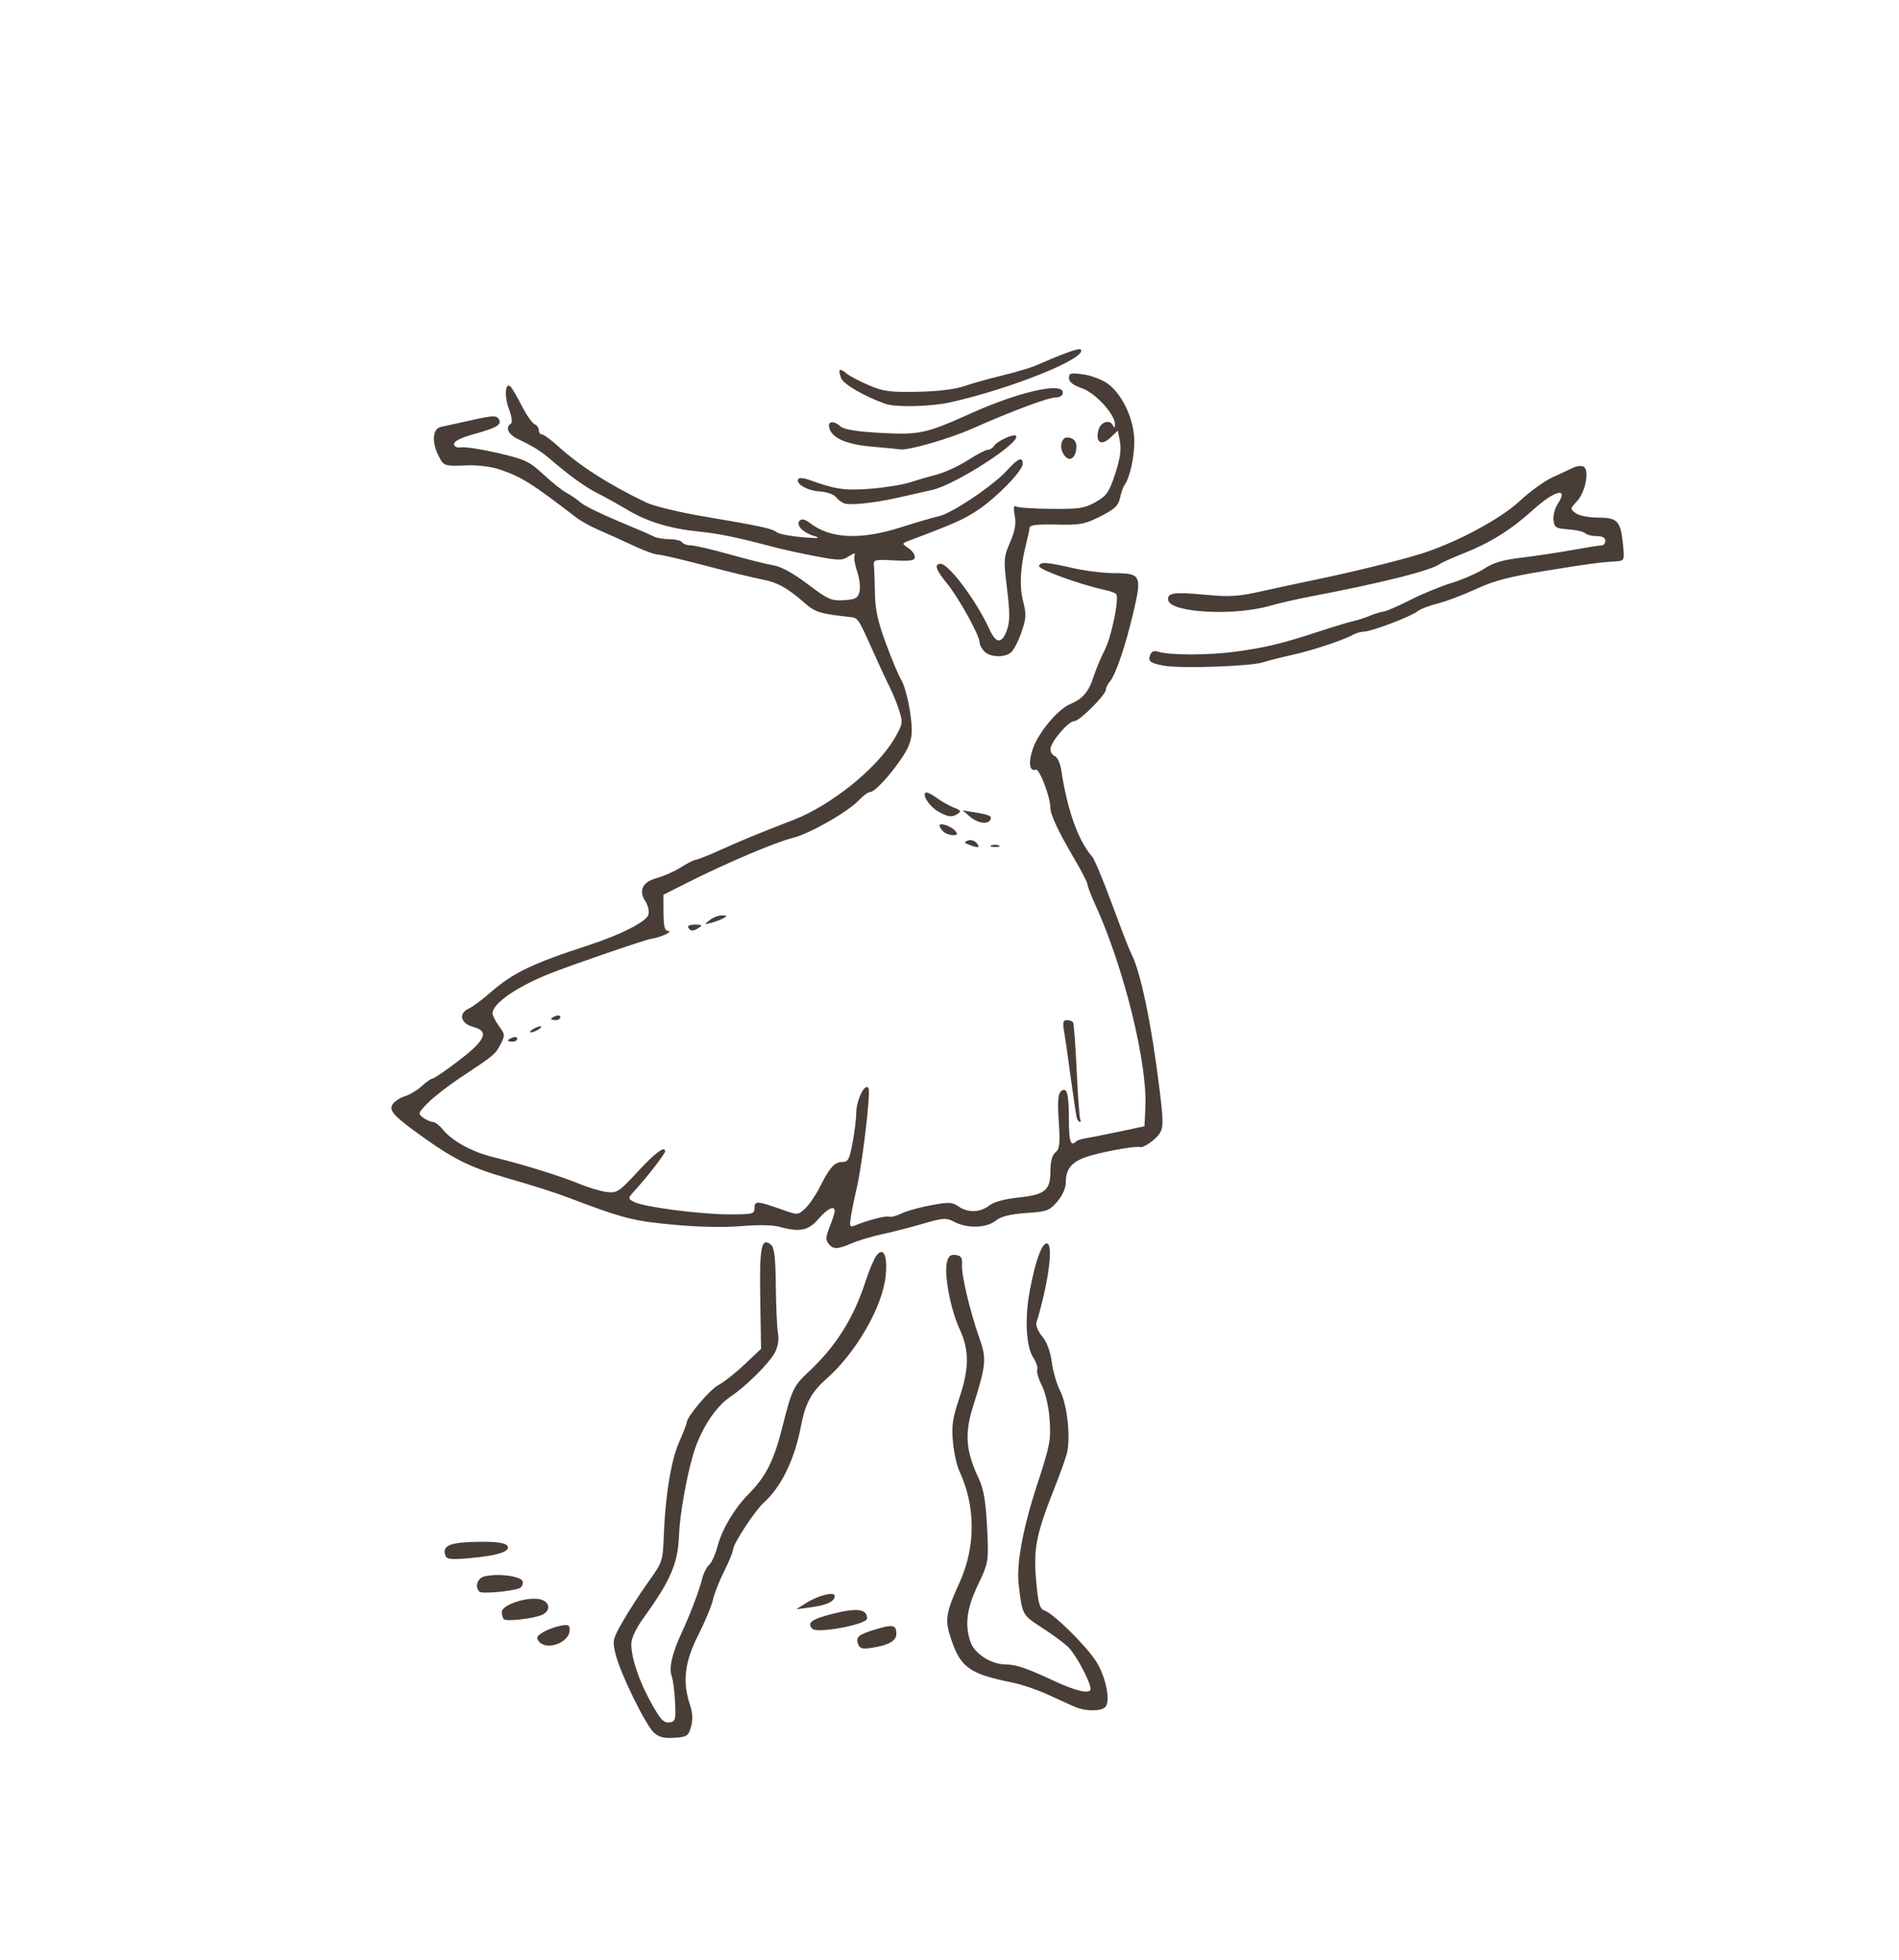 <?xml version="1.0" encoding="UTF-8" standalone="no"?>
<svg
   xmlns:dc="http://purl.org/dc/elements/1.1/"
   xmlns:cc="http://creativecommons.org/ns#"
   xmlns:rdf="http://www.w3.org/1999/02/22-rdf-syntax-ns#"
   xmlns:svg="http://www.w3.org/2000/svg"
   xmlns="http://www.w3.org/2000/svg"
   viewBox="0 0 197.09 203.372"
   height="203.372"
   width="197.09"
   xml:space="preserve"
   id="svg8059"
   version="1.1"><defs
     id="defs8063"><clipPath
       id="clipPath8089"
       clipPathUnits="userSpaceOnUse"><path
         style="clip-rule:evenodd"
         id="path8087"
         d="M 86,855.5 H 500.123 V 497.495 H 86 Z" /></clipPath><clipPath
       id="clipPath8097"
       clipPathUnits="userSpaceOnUse"><path
         id="path8095"
         d="M 0,0 H 841.89 V 1190.55 H 0 Z" /></clipPath><clipPath
       id="clipPath8101"
       clipPathUnits="userSpaceOnUse"><path
         style="clip-rule:evenodd"
         id="path8099"
         d="m 172.815,569.027 h 75.947 v -71.532 h -75.947 z" /></clipPath><clipPath
       id="clipPath8105"
       clipPathUnits="userSpaceOnUse"><path
         id="path8103"
         d="M 0,0 H 841.89 V 1190.55 H 0 Z" /></clipPath><clipPath
       id="clipPath8109"
       clipPathUnits="userSpaceOnUse"><path
         style="clip-rule:evenodd"
         id="path8107"
         d="m 108.034,608.38 h 59.906 v -56.429 h -59.906 z" /></clipPath><clipPath
       id="clipPath8113"
       clipPathUnits="userSpaceOnUse"><path
         id="path8111"
         d="M 0,0 H 841.89 V 1190.55 H 0 Z" /></clipPath><clipPath
       id="clipPath8117"
       clipPathUnits="userSpaceOnUse"><path
         style="clip-rule:evenodd"
         id="path8115"
         d="m 175.505,630.893 h 38.16 v -38.411 h -38.16 z" /></clipPath><clipPath
       id="clipPath8121"
       clipPathUnits="userSpaceOnUse"><path
         id="path8119"
         d="M 0,0 H 841.89 V 1190.55 H 0 Z" /></clipPath><clipPath
       id="clipPath8125"
       clipPathUnits="userSpaceOnUse"><path
         style="clip-rule:evenodd"
         id="path8123"
         d="m 201.684,674.207 h 58.736 v -37.99 h -58.736 z" /></clipPath><clipPath
       id="clipPath8129"
       clipPathUnits="userSpaceOnUse"><path
         id="path8127"
         d="M 0,0 H 841.89 V 1190.55 H 0 Z" /></clipPath><clipPath
       id="clipPath8133"
       clipPathUnits="userSpaceOnUse"><path
         style="clip-rule:evenodd"
         id="path8131"
         d="m 271.123,684.217 h 54.138 v -29.035 h -54.138 z" /></clipPath><clipPath
       id="clipPath8137"
       clipPathUnits="userSpaceOnUse"><path
         id="path8135"
         d="M 0,0 H 841.89 V 1190.55 H 0 Z" /></clipPath><clipPath
       id="clipPath8431"
       clipPathUnits="userSpaceOnUse"><path
         style="clip-rule:evenodd"
         id="path8429"
         d="m 623.75,698.75 h 73.24 V 618.652 H 623.75 Z" /></clipPath><clipPath
       id="clipPath8439"
       clipPathUnits="userSpaceOnUse"><path
         id="path8437"
         d="M 0,0 H 841.89 V 1190.55 H 0 Z" /></clipPath></defs><g
     transform="matrix(1.333,0,0,-1.333,-141.34,1456.582)"
     id="g8067"><g
       transform="translate(7.287,-3.331)"
       style="fill:#483e37"
       id="g8077"><g
         style="fill:#483e37"
         id="g8079"
         transform="translate(129,1068.963)"><path
           d="m 20.651,-107.799 c -0.659,0.614 -2.601,4.586 -2.969,6.07 -0.27,1.092 -0.25,1.183 0.589,2.64 0.478,0.83 1.366,2.201 1.974,3.047 1.069,1.487 1.108,1.601 1.177,3.48 0.118,3.181 0.566,5.937 1.198,7.372 0.327,0.743 0.594,1.43 0.594,1.528 0,0.442 1.806,2.575 2.472,2.919 0.407,0.211 1.319,0.93 2.027,1.6 l 1.287,1.217 -0.064,3.91 c -0.066,4.058 0.086,4.814 0.841,4.188 0.259,-0.215 0.35,-0.997 0.372,-3.218 0.017,-1.613 0.092,-3.271 0.169,-3.684 0.086,-0.465 -0.003,-1.028 -0.237,-1.479 -0.426,-0.824 -2.258,-2.644 -3.486,-3.464 -1.157,-0.772 -2.32,-2.577 -2.873,-4.458 -0.545,-1.854 -1.051,-4.724 -1.108,-6.288 -0.08,-2.184 -0.643,-3.514 -2.688,-6.348 -0.681,-0.943 -1.03,-1.676 -1.028,-2.16 0.003,-1.108 0.618,-2.908 1.576,-4.622 0.694,-1.241 0.961,-1.524 1.381,-1.464 0.479,0.068 0.515,0.192 0.45,1.58 -0.038,0.829 -0.158,1.744 -0.266,2.035 -0.226,0.611 0.035,1.761 0.748,3.299 0.697,1.504 1.393,3.333 1.628,4.278 0.109,0.439 0.354,0.925 0.546,1.08 0.191,0.155 0.489,0.822 0.661,1.482 0.332,1.269 1.322,2.93 2.391,4.009 1.362,1.376 1.97,2.571 2.624,5.156 0.765,3.021 0.886,3.278 2.08,4.391 2.106,1.964 3.496,4.173 4.414,7.014 0.279,0.862 0.662,1.771 0.851,2.019 0.552,0.722 0.883,-0.011 0.719,-1.589 -0.25,-2.405 -2.291,-5.951 -4.603,-7.998 -1.18,-1.045 -1.658,-1.923 -1.982,-3.642 -0.493,-2.62 -1.539,-4.782 -2.902,-6 -0.676,-0.604 -2.398,-3.228 -2.398,-3.655 0,-0.175 -0.311,-0.937 -0.69,-1.692 -0.38,-0.755 -0.771,-1.751 -0.87,-2.213 -0.099,-0.462 -0.617,-1.704 -1.15,-2.76 -1.063,-2.103 -1.241,-3.609 -0.64,-5.428 0.21,-0.636 0.234,-1.163 0.079,-1.706 -0.206,-0.721 -0.313,-0.792 -1.3,-0.857 -0.813,-0.053 -1.202,0.047 -1.593,0.411 z m 32.804,1.99 c -0.33,0.142 -1.27,0.567 -2.088,0.946 -0.818,0.378 -2.06,0.803 -2.76,0.945 -3.351,0.679 -4.043,1.158 -4.784,3.312 -0.537,1.561 -0.465,2.077 0.624,4.465 1.274,2.795 1.271,5.956 -0.009,8.696 -0.199,0.426 -0.424,1.452 -0.5,2.28 -0.114,1.236 -0.026,1.84 0.488,3.371 0.794,2.36 0.8,3.754 0.023,5.424 -0.691,1.483 -1.213,4.25 -0.978,5.184 0.122,0.486 0.286,0.62 0.692,0.562 0.422,-0.06 0.521,-0.218 0.482,-0.765 -0.056,-0.787 0.633,-3.675 1.376,-5.766 0.549,-1.544 0.498,-2.051 -0.521,-5.275 -0.667,-2.11 -0.56,-3.459 0.442,-5.577 0.425,-0.899 0.585,-1.958 0.693,-4.59 0.076,-1.847 0.025,-2.095 -0.75,-3.713 -0.878,-1.831 -1.042,-3.111 -0.572,-4.46 0.314,-0.899 1.62,-1.728 2.725,-1.728 0.807,0 1.64,-0.286 3.912,-1.345 1.614,-0.752 2.704,-0.981 2.704,-0.568 0,0.566 -1.176,2.747 -1.788,3.315 -0.333,0.309 -1.249,0.977 -2.035,1.486 -1.498,0.969 -1.494,0.96 -1.775,3.352 -0.185,1.574 0.341,4.409 1.44,7.757 1.001,3.05 1.086,3.494 0.973,5.053 -0.073,1.008 -0.321,2.099 -0.603,2.659 -0.264,0.522 -0.429,1.081 -0.367,1.241 0.061,0.16 -0.068,0.566 -0.288,0.902 -0.591,0.902 -0.701,3.097 -0.267,5.36 0.459,2.394 0.994,3.768 1.377,3.532 0.432,-0.267 0.009,-3.219 -0.881,-6.137 -0.066,-0.216 0.138,-0.702 0.453,-1.08 0.364,-0.438 0.633,-1.158 0.74,-1.982 0.092,-0.712 0.386,-1.721 0.651,-2.241 0.578,-1.133 0.847,-3.815 0.499,-4.984 -0.138,-0.462 -0.485,-1.434 -0.772,-2.16 -1.702,-4.304 -1.857,-5.157 -1.523,-8.359 0.117,-1.121 0.256,-1.502 0.586,-1.607 0.679,-0.215 3.26,-2.76 4.016,-3.959 0.768,-1.219 1.145,-3.118 0.707,-3.557 -0.341,-0.341 -1.534,-0.335 -2.342,0.012 z m -16.893,4.885 c -0.217,0.564 0.006,0.75 1.401,1.17 1.296,0.39 1.571,0.329 1.571,-0.351 0,-0.55 -0.571,-0.886 -1.855,-1.091 -0.78,-0.125 -0.985,-0.075 -1.118,0.272 z m -24.854,0.209 c -0.229,0.276 -0.176,0.413 0.271,0.697 0.306,0.193 0.907,0.425 1.336,0.515 0.676,0.141 0.78,0.098 0.78,-0.323 0,-0.969 -1.772,-1.629 -2.387,-0.889 z m 21.287,0.993 c -0.457,0.465 -0.045,0.761 1.641,1.181 1.871,0.466 2.619,0.357 2.619,-0.38 0,-0.463 -3.876,-1.192 -4.26,-0.801 z m -24.017,0.741 c -0.09,0.09 -0.163,0.348 -0.163,0.574 0,0.518 1.819,1.155 2.862,1.002 0.837,-0.123 1.028,-0.848 0.318,-1.213 -0.572,-0.294 -2.816,-0.565 -3.017,-0.363 z m 23.561,1.281 c 0.931,0.583 2.197,0.895 2.197,0.541 0,-0.432 -0.579,-0.716 -1.8,-0.882 l -1.2,-0.163 z M 7.074,-96.839 c -0.379,0.379 -0.166,1.054 0.376,1.19 1.066,0.268 2.914,0.02 2.994,-0.4 0.041,-0.214 -0.076,-0.448 -0.26,-0.518 -0.651,-0.25 -2.932,-0.45 -3.109,-0.272 z m -2.643,2.797 c -0.282,0.735 0.245,1.014 2.031,1.076 1.954,0.068 2.831,-0.063 2.831,-0.423 0,-0.377 -0.939,-0.644 -2.914,-0.829 -1.474,-0.138 -1.841,-0.105 -1.949,0.177 z m 29.825,24.3 c -0.238,0.286 -0.219,0.55 0.091,1.325 0.213,0.532 0.387,1.073 0.387,1.203 0,0.481 -0.568,0.209 -1.264,-0.605 -0.777,-0.91 -1.465,-1.046 -3.056,-0.604 -0.498,0.138 -1.7,0.158 -2.95,0.048 -1.303,-0.114 -3.322,-0.073 -5.28,0.107 -3.146,0.29 -3.978,0.505 -8.21,2.119 -0.924,0.352 -2.922,0.993 -4.44,1.422 -3.035,0.859 -4.33,1.477 -6.819,3.254 -2.315,1.653 -2.715,2.083 -2.401,2.582 0.14,0.221 0.57,0.503 0.957,0.627 0.387,0.123 0.979,0.481 1.316,0.794 0.337,0.314 0.715,0.576 0.84,0.584 0.125,0.009 1.037,0.632 2.027,1.388 2.096,1.6 2.404,2.3 1.155,2.622 -0.989,0.255 -1.203,1.047 -0.386,1.425 0.303,0.14 1.037,0.679 1.631,1.198 1.842,1.608 3.229,2.279 7.8,3.774 2.446,0.8 4.401,1.799 4.571,2.336 0.082,0.257 -0.017,0.719 -0.217,1.025 -0.567,0.866 -0.251,1.534 0.867,1.835 0.531,0.143 1.381,0.522 1.888,0.842 0.507,0.32 1.021,0.582 1.144,0.582 0.122,0 0.962,0.333 1.865,0.74 1.742,0.785 2.991,1.3 5.747,2.365 2.946,1.139 6.517,4.018 7.871,6.345 0.643,1.105 0.664,1.226 0.369,2.16 -0.172,0.544 -0.505,1.367 -0.739,1.829 -0.235,0.462 -0.814,1.704 -1.286,2.76 -1.182,2.641 -1.176,2.632 -1.823,2.703 -2.324,0.255 -2.7,0.373 -3.534,1.105 -1.338,1.175 -2.128,1.606 -3.359,1.834 -0.617,0.115 -2.579,0.593 -4.361,1.063 -1.781,0.47 -3.435,0.855 -3.675,0.855 -0.24,0 -1.105,0.315 -1.921,0.699 -0.817,0.384 -2.003,0.921 -2.637,1.192 -0.634,0.271 -1.444,0.716 -1.8,0.989 -3.56,2.728 -4.258,3.165 -5.991,3.754 -0.594,0.202 -1.687,0.345 -2.429,0.318 -1.898,-0.069 -1.896,-0.069 -2.302,0.716 -0.563,1.089 -0.483,2.138 0.174,2.275 0.297,0.062 1.384,0.302 2.416,0.532 1.618,0.362 1.906,0.372 2.089,0.075 C 8.849,-5.983 8.431,-6.229 6.534,-6.752 c -0.884,-0.243 -1.44,-0.526 -1.44,-0.732 0,-0.218 0.211,-0.31 0.6,-0.262 0.33,0.041 1.626,-0.166 2.88,-0.459 2.062,-0.482 2.395,-0.641 3.486,-1.657 0.663,-0.618 1.474,-1.262 1.8,-1.431 0.327,-0.169 0.81,-0.502 1.074,-0.74 0.264,-0.238 1.56,-0.882 2.88,-1.431 1.32,-0.548 2.587,-1.096 2.817,-1.217 0.229,-0.121 0.79,-0.219 1.246,-0.219 0.456,0 0.896,-0.108 0.977,-0.24 0.082,-0.132 0.385,-0.239 0.674,-0.239 0.289,8e-4 1.66,-0.317 3.046,-0.707 1.386,-0.39 2.924,-0.773 3.418,-0.852 0.566,-0.09 1.543,-0.63 2.64,-1.46 1.58,-1.194 1.841,-1.31 2.812,-1.25 0.916,0.057 1.092,0.153 1.219,0.667 0.082,0.33 0.002,1.027 -0.177,1.549 -0.179,0.522 -0.272,1.089 -0.206,1.261 0.086,0.223 -0.041,0.206 -0.45,-0.061 -0.515,-0.337 -0.76,-0.337 -2.573,0.006 -1.102,0.209 -2.598,0.538 -3.324,0.731 -2.721,0.723 -4.245,1.038 -5.76,1.19 -2.229,0.223 -4.002,0.756 -5.52,1.659 -0.726,0.432 -1.791,1.024 -2.366,1.315 -0.994,0.503 -2.201,1.371 -3.677,2.645 -0.735,0.634 -1.359,1.023 -2.536,1.581 -0.758,0.359 -1.013,0.911 -0.554,1.195 0.134,0.083 0.069,0.563 -0.159,1.18 -0.374,1.01 -0.27,2.142 0.155,1.689 0.114,-0.121 0.505,-0.797 0.869,-1.502 0.364,-0.705 0.807,-1.337 0.985,-1.406 0.178,-0.068 0.324,-0.275 0.324,-0.459 0,-0.184 0.11,-0.334 0.245,-0.334 0.135,0 0.702,-0.414 1.26,-0.92 1.714,-1.553 3.933,-2.971 6.856,-4.38 0.573,-0.276 2.571,-0.76 4.44,-1.076 4.475,-0.756 5.37,-0.95 5.734,-1.242 0.168,-0.134 1.06,-0.307 1.984,-0.384 1.267,-0.106 1.496,-0.084 0.93,0.09 -0.913,0.28 -1.466,0.873 -1.129,1.209 0.156,0.156 0.436,0.083 0.818,-0.212 1.568,-1.21 3.921,-1.315 7.061,-0.314 1.188,0.379 2.515,0.765 2.949,0.86 1.008,0.219 4.226,2.378 5.29,3.549 0.877,0.965 1.242,1.121 1.242,0.53 0,-0.525 -1.963,-2.558 -3.436,-3.558 -1.087,-0.738 -1.886,-1.097 -5.303,-2.38 -0.698,-0.262 -0.698,-0.263 -0.18,-0.607 0.285,-0.189 0.518,-0.504 0.518,-0.7 0,-0.287 -0.311,-0.339 -1.62,-0.271 -1.502,0.078 -1.616,0.05 -1.567,-0.396 0.029,-0.264 0.065,-1.236 0.08,-2.16 0.02,-1.279 0.227,-2.217 0.864,-3.934 0.46,-1.24 0.98,-2.482 1.156,-2.76 0.402,-0.637 0.847,-2.747 0.847,-4.015 0,-0.684 -0.22,-1.292 -0.755,-2.088 -0.94,-1.398 -2.132,-2.683 -2.49,-2.683 -0.149,0 -0.53,-0.275 -0.846,-0.611 -0.875,-0.932 -3.868,-2.642 -5.18,-2.961 -1.3,-0.315 -5.182,-1.962 -8.137,-3.45 l -1.928,-0.971 0.009,-1.403 c 0.006,-1.077 0.091,-1.407 0.368,-1.419 0.44,-0.02 -0.653,-0.522 -1.32,-0.608 -0.437,-0.056 -6.197,-2.031 -7.92,-2.716 -2.545,-1.011 -4.44,-2.325 -4.44,-3.078 0,-0.177 0.226,-0.628 0.502,-1.002 0.474,-0.641 0.481,-0.721 0.119,-1.419 -0.403,-0.78 -0.482,-0.845 -3.142,-2.607 -0.924,-0.612 -2.05,-1.488 -2.503,-1.946 -0.783,-0.793 -0.801,-0.849 -0.374,-1.161 0.247,-0.18 0.582,-0.328 0.745,-0.328 0.163,0 0.494,-0.243 0.734,-0.54 0.774,-0.955 2.314,-1.801 4.037,-2.218 2.22,-0.536 5.231,-1.474 6.72,-2.092 0.66,-0.274 1.583,-0.546 2.051,-0.605 0.796,-0.1 0.953,0.003 2.424,1.594 1.366,1.477 2.125,2.036 2.125,1.566 0,-0.177 -1.366,-1.949 -2.239,-2.904 -0.684,-0.748 -0.686,-0.761 -0.194,-1.025 0.731,-0.391 5.124,-0.968 7.412,-0.973 1.858,-0.003 1.98,0.028 1.98,0.504 0,0.569 0.214,0.553 2.231,-0.163 1.133,-0.402 1.159,-0.4 1.718,0.124 0.312,0.293 0.82,1.036 1.129,1.652 0.774,1.54 1.15,1.959 1.758,1.959 0.451,0 0.559,0.206 0.803,1.528 0.155,0.84 0.281,1.871 0.281,2.292 0,0.994 0.7,2.405 0.954,1.922 0.186,-0.353 -0.49,-6.002 -0.945,-7.901 -0.142,-0.594 -0.327,-1.503 -0.411,-2.02 -0.138,-0.856 -0.111,-0.923 0.305,-0.757 1.071,0.428 2.402,0.769 2.663,0.682 0.155,-0.052 0.586,0.06 0.958,0.248 0.372,0.188 1.398,0.476 2.281,0.639 1.401,0.259 1.674,0.248 2.153,-0.088 0.73,-0.511 1.687,-0.486 2.389,0.063 0.359,0.281 1.199,0.513 2.252,0.623 2.104,0.219 2.52,0.559 2.52,2.058 0,0.756 0.131,1.242 0.392,1.459 0.328,0.273 0.37,0.664 0.257,2.414 -0.102,1.567 -0.056,2.154 0.18,2.35 0.459,0.381 0.611,-0.189 0.611,-2.29 0,-1.637 0.14,-2.041 0.56,-1.621 0.088,0.088 0.403,0.196 0.7,0.24 0.297,0.044 1.458,0.273 2.58,0.509 l 2.04,0.43 0.073,1.417 c 0.179,3.469 -1.671,10.964 -3.921,15.884 -0.326,0.712 -0.592,1.407 -0.592,1.546 0,0.138 -0.457,1.026 -1.016,1.973 -1.218,2.065 -1.863,3.434 -1.867,3.968 -0.009,0.873 -0.849,3.07 -1.138,2.973 -0.49,-0.163 -0.594,0.549 -0.235,1.61 0.43,1.273 1.947,3.092 2.916,3.497 0.974,0.407 1.451,0.97 1.826,2.153 0.167,0.528 0.558,1.46 0.869,2.071 0.516,1.016 1.122,3.945 0.895,4.33 -0.052,0.089 -0.445,0.237 -0.872,0.328 -1.941,0.417 -5.235,1.616 -5.145,1.873 0.118,0.339 0.535,0.312 2.688,-0.175 0.924,-0.209 2.342,-0.382 3.151,-0.384 2.085,-0.006 2.176,-0.18 1.536,-2.935 -0.606,-2.609 -1.394,-4.952 -1.847,-5.488 -0.176,-0.208 -0.32,-0.494 -0.32,-0.635 0,-0.414 -2.053,-2.466 -2.466,-2.466 -0.465,0 -1.853,-1.64 -1.853,-2.189 0,-0.22 0.156,-0.46 0.347,-0.533 0.191,-0.073 0.41,-0.544 0.487,-1.046 0.494,-3.217 1.309,-5.498 2.428,-6.799 0.173,-0.201 0.869,-1.872 1.547,-3.713 0.677,-1.841 1.341,-3.551 1.474,-3.8 0.73,-1.364 1.601,-5.554 2.228,-10.72 0.289,-2.384 0.288,-2.832 -0.009,-3.292 -0.324,-0.503 -1.283,-1.163 -1.543,-1.063 -0.243,0.094 -2.32,-0.257 -3.671,-0.621 -1.54,-0.414 -2.089,-0.968 -2.089,-2.107 0,-0.455 -0.252,-1.032 -0.66,-1.511 -0.608,-0.714 -0.8,-0.785 -2.432,-0.898 -1.26,-0.087 -1.945,-0.259 -2.372,-0.596 -0.73,-0.575 -2.193,-0.621 -3.199,-0.101 -0.663,0.343 -0.853,0.333 -2.448,-0.132 -0.951,-0.277 -2.377,-0.643 -3.17,-0.812 -0.792,-0.17 -1.858,-0.488 -2.369,-0.708 -1.144,-0.491 -1.45,-0.498 -1.829,-0.042 z m 19.33,9.783 c -0.051,0.165 -0.267,1.596 -0.48,3.18 -0.213,1.584 -0.45,3.231 -0.527,3.66 -0.108,0.605 -0.056,0.78 0.233,0.78 0.205,0 0.422,-0.081 0.483,-0.18 0.061,-0.099 0.187,-1.8 0.28,-3.78 0.093,-1.98 0.219,-3.681 0.278,-3.78 0.059,-0.099 0.044,-0.18 -0.034,-0.18 -0.078,0 -0.183,0.135 -0.234,0.3 z m -44.292,6.034 c 0,0.052 0.162,0.156 0.36,0.232 0.198,0.076 0.36,0.034 0.36,-0.094 0,-0.128 -0.162,-0.232 -0.36,-0.232 -0.198,0 -0.36,0.043 -0.36,0.094 z m 1.92,0.866 c 0.198,0.128 0.468,0.233 0.6,0.233 0.132,0 0.078,-0.105 -0.12,-0.233 -0.198,-0.128 -0.468,-0.233 -0.6,-0.233 -0.132,0 -0.078,0.105 0.12,0.233 z m 1.44,0.814 c 0,0.052 0.162,0.157 0.36,0.232 0.198,0.076 0.36,0.034 0.36,-0.094 0,-0.128 -0.162,-0.232 -0.36,-0.232 -0.198,0 -0.36,0.043 -0.36,0.094 z m 10.68,7.106 c -0.086,0.139 0.137,0.238 0.526,0.236 0.523,-0.003 0.594,-0.056 0.314,-0.236 -0.461,-0.298 -0.656,-0.298 -0.84,0 z M 25,-44.551 c 0.256,0.205 0.688,0.369 0.96,0.365 0.395,-0.006 0.422,-0.049 0.134,-0.211 -0.198,-0.112 -0.63,-0.276 -0.96,-0.365 -0.577,-0.155 -0.582,-0.147 -0.134,0.211 z m 20.192,5.867 c -0.399,0.156 -0.409,0.202 -0.078,0.329 0.212,0.081 0.514,-0.009 0.672,-0.198 0.311,-0.375 0.13,-0.415 -0.594,-0.131 z m 1.722,-0.056 c 0.165,0.067 0.435,0.067 0.6,0 0.165,-0.067 0.03,-0.121 -0.3,-0.121 -0.33,0 -0.465,0.054 -0.3,0.121 z m -3.732,1.089 c -0.159,0.158 -0.288,0.364 -0.288,0.458 0,0.267 0.914,-0.041 1.222,-0.411 0.221,-0.266 0.183,-0.334 -0.184,-0.334 -0.254,0 -0.591,0.13 -0.749,0.288 z m 2.079,1.157 -0.567,0.485 0.96,-0.157 c 1.154,-0.189 1.371,-0.297 1.19,-0.591 -0.232,-0.375 -0.985,-0.25 -1.583,0.262 z m -2.421,0.369 c -0.679,0.369 -1.29,1.242 -1.042,1.489 0.078,0.078 0.464,-0.095 0.856,-0.385 0.393,-0.29 1.008,-0.64 1.369,-0.777 0.526,-0.2 0.586,-0.293 0.303,-0.472 -0.472,-0.298 -0.714,-0.275 -1.486,0.144 z m 17.511,11.379 c -1.077,0.205 -1.244,0.342 -1.048,0.853 0.1,0.26 0.306,0.337 0.631,0.234 0.884,-0.281 3.935,-0.279 6,0.003 2.356,0.322 3.644,0.632 6.48,1.564 1.122,0.368 2.332,0.735 2.689,0.814 0.357,0.079 0.951,0.271 1.32,0.426 0.369,0.155 0.844,0.3 1.055,0.324 0.211,0.023 1.135,0.424 2.053,0.892 0.917,0.468 2.386,1.072 3.263,1.343 0.877,0.271 2.015,0.771 2.528,1.11 0.676,0.448 1.457,0.679 2.833,0.84 1.044,0.122 2.817,0.388 3.939,0.59 1.122,0.202 2.175,0.369 2.34,0.371 0.165,0.002 0.3,0.166 0.3,0.364 0,0.234 -0.235,0.36 -0.672,0.36 -0.37,0 -0.775,0.101 -0.9,0.225 -0.125,0.124 -0.714,0.259 -1.308,0.3 -0.972,0.068 -1.087,0.14 -1.155,0.721 -0.041,0.355 0.108,0.926 0.333,1.268 0.875,1.335 -0.24,1.057 -1.938,-0.483 -1.658,-1.504 -3.302,-2.54 -5.28,-3.326 -0.924,-0.367 -1.788,-0.749 -1.92,-0.849 -0.704,-0.532 -4.48,-1.486 -10.2,-2.576 -0.99,-0.189 -2.379,-0.509 -3.086,-0.711 -2.802,-0.802 -7.718,-0.533 -7.904,0.433 -0.112,0.583 0.432,0.665 2.867,0.433 1.906,-0.181 2.568,-0.141 4.403,0.27 1.188,0.266 2.97,0.649 3.96,0.852 2.854,0.583 6.704,1.524 8.4,2.052 2.748,0.856 6.241,2.72 7.749,4.135 0.764,0.717 1.898,1.537 2.52,1.822 0.622,0.285 1.363,0.63 1.648,0.765 0.284,0.136 0.648,0.166 0.807,0.067 0.452,-0.28 0.115,-1.999 -0.525,-2.68 -0.549,-0.585 -0.551,-0.602 -0.094,-0.936 0.261,-0.191 1.014,-0.341 1.711,-0.341 1.521,0 1.771,-0.259 1.953,-2.023 0.132,-1.281 0.114,-1.338 -0.436,-1.373 -1.385,-0.088 -2.221,-0.199 -5.614,-0.751 -2.786,-0.453 -4.007,-0.774 -5.4,-1.42 -0.99,-0.459 -2.34,-0.968 -3,-1.131 -0.66,-0.163 -1.362,-0.436 -1.56,-0.605 -0.45,-0.385 -3.584,-1.575 -4.148,-1.575 -0.23,0 -0.606,-0.106 -0.835,-0.236 -0.726,-0.412 -3.244,-1.246 -4.737,-1.57 -0.792,-0.172 -1.818,-0.433 -2.28,-0.58 -1.006,-0.32 -6.467,-0.504 -7.743,-0.261 z m -13.96,1.104 c -0.207,0.207 -0.377,0.53 -0.377,0.717 0,0.53 -1.633,3.478 -2.541,4.587 -0.876,1.07 -1.02,1.52 -0.487,1.52 0.636,0 2.811,-2.922 3.796,-5.098 0.51,-1.126 0.966,-1.148 1.358,-0.066 0.241,0.666 0.243,1.323 0.011,3.226 -0.275,2.272 -0.264,2.45 0.236,3.611 0.386,0.896 0.482,1.451 0.362,2.088 -0.114,0.608 -0.083,0.819 0.103,0.704 0.146,-0.09 1.385,-0.173 2.754,-0.184 2.19,-0.017 2.605,0.047 3.46,0.539 0.849,0.488 1.04,0.766 1.506,2.189 0.376,1.147 0.486,1.887 0.372,2.497 l -0.163,0.867 -0.587,-0.552 c -0.705,-0.663 -1.168,-0.372 -0.928,0.583 0.167,0.665 0.926,0.886 1.148,0.335 0.075,-0.187 0.128,-0.148 0.14,0.101 0.036,0.763 -1.504,2.459 -2.571,2.831 -0.694,0.242 -1.01,0.491 -1.01,0.795 0,0.39 0.134,0.423 1.14,0.279 0.627,-0.09 1.486,-0.422 1.909,-0.739 1.125,-0.842 2.015,-2.766 2.038,-4.41 0.017,-1.255 -0.352,-2.92 -0.771,-3.477 -0.1,-0.132 -0.253,-0.576 -0.341,-0.987 -0.13,-0.607 -0.415,-0.875 -1.528,-1.436 -1.226,-0.617 -1.583,-0.684 -3.428,-0.639 -1.482,0.036 -2.067,-0.033 -2.085,-0.244 -0.014,-0.162 -0.139,-0.745 -0.277,-1.295 -0.455,-1.812 -0.528,-3.252 -0.225,-4.438 0.261,-1.018 0.243,-1.33 -0.138,-2.425 -0.241,-0.691 -0.606,-1.392 -0.812,-1.557 -0.519,-0.416 -1.613,-0.375 -2.065,0.077 z m -10.937,11.539 c -0.198,0.077 -0.491,0.304 -0.651,0.505 -0.16,0.201 -0.736,0.391 -1.281,0.422 -0.951,0.054 -1.93,0.655 -1.602,0.984 0.087,0.087 0.459,0.048 0.826,-0.086 2.011,-0.736 2.763,-0.847 4.735,-0.695 1.123,0.086 2.503,0.305 3.067,0.486 0.564,0.181 1.536,0.464 2.159,0.628 0.624,0.165 1.7,0.664 2.392,1.11 0.692,0.446 1.391,0.811 1.554,0.811 0.163,0 0.383,0.137 0.488,0.305 0.234,0.371 1.523,0.964 1.704,0.783 0.469,-0.469 -4.704,-3.809 -6.53,-4.215 -0.54,-0.12 -1.684,-0.379 -2.542,-0.576 -1.927,-0.441 -3.842,-0.645 -4.32,-0.461 z m 17.049,3.906 c -0.28,0.522 -0.098,1.219 0.316,1.214 0.572,-0.009 0.827,-0.376 0.704,-1.017 -0.146,-0.765 -0.663,-0.865 -1.021,-0.197 z m -14.85,0.501 c -2.068,0.18 -3.193,0.69 -3.357,1.522 -0.096,0.487 0.389,0.513 0.903,0.048 0.263,-0.238 1.252,-0.395 3.139,-0.5 2.965,-0.165 3.531,-0.042 6.955,1.504 3.742,1.689 7.2,2.48 7.2,1.646 0,-0.232 -0.204,-0.382 -0.52,-0.382 -0.593,0 -3.41,-1.05 -6.533,-2.435 -1.801,-0.799 -5.054,-1.73 -5.623,-1.611 -0.09,0.02 -1.065,0.113 -2.165,0.209 z m 1.041,3.333 c -1.638,0.575 -3.279,1.526 -3.46,2.004 -0.264,0.698 -0.128,0.826 0.398,0.378 0.232,-0.197 1.016,-0.613 1.742,-0.925 1.14,-0.489 1.66,-0.56 3.813,-0.518 1.543,0.029 2.915,0.194 3.6,0.431 0.609,0.211 1.958,0.59 2.999,0.842 1.041,0.253 2.229,0.606 2.64,0.786 2.154,0.943 3.329,1.363 3.455,1.237 0.625,-0.625 -5.335,-3.042 -10.147,-4.115 -1.522,-0.339 -4.234,-0.405 -5.04,-0.121 z"
           style="fill:#483e37;fill-opacity:1;fill-rule:nonzero;stroke:none"
           id="path8081" /></g></g></g></svg>